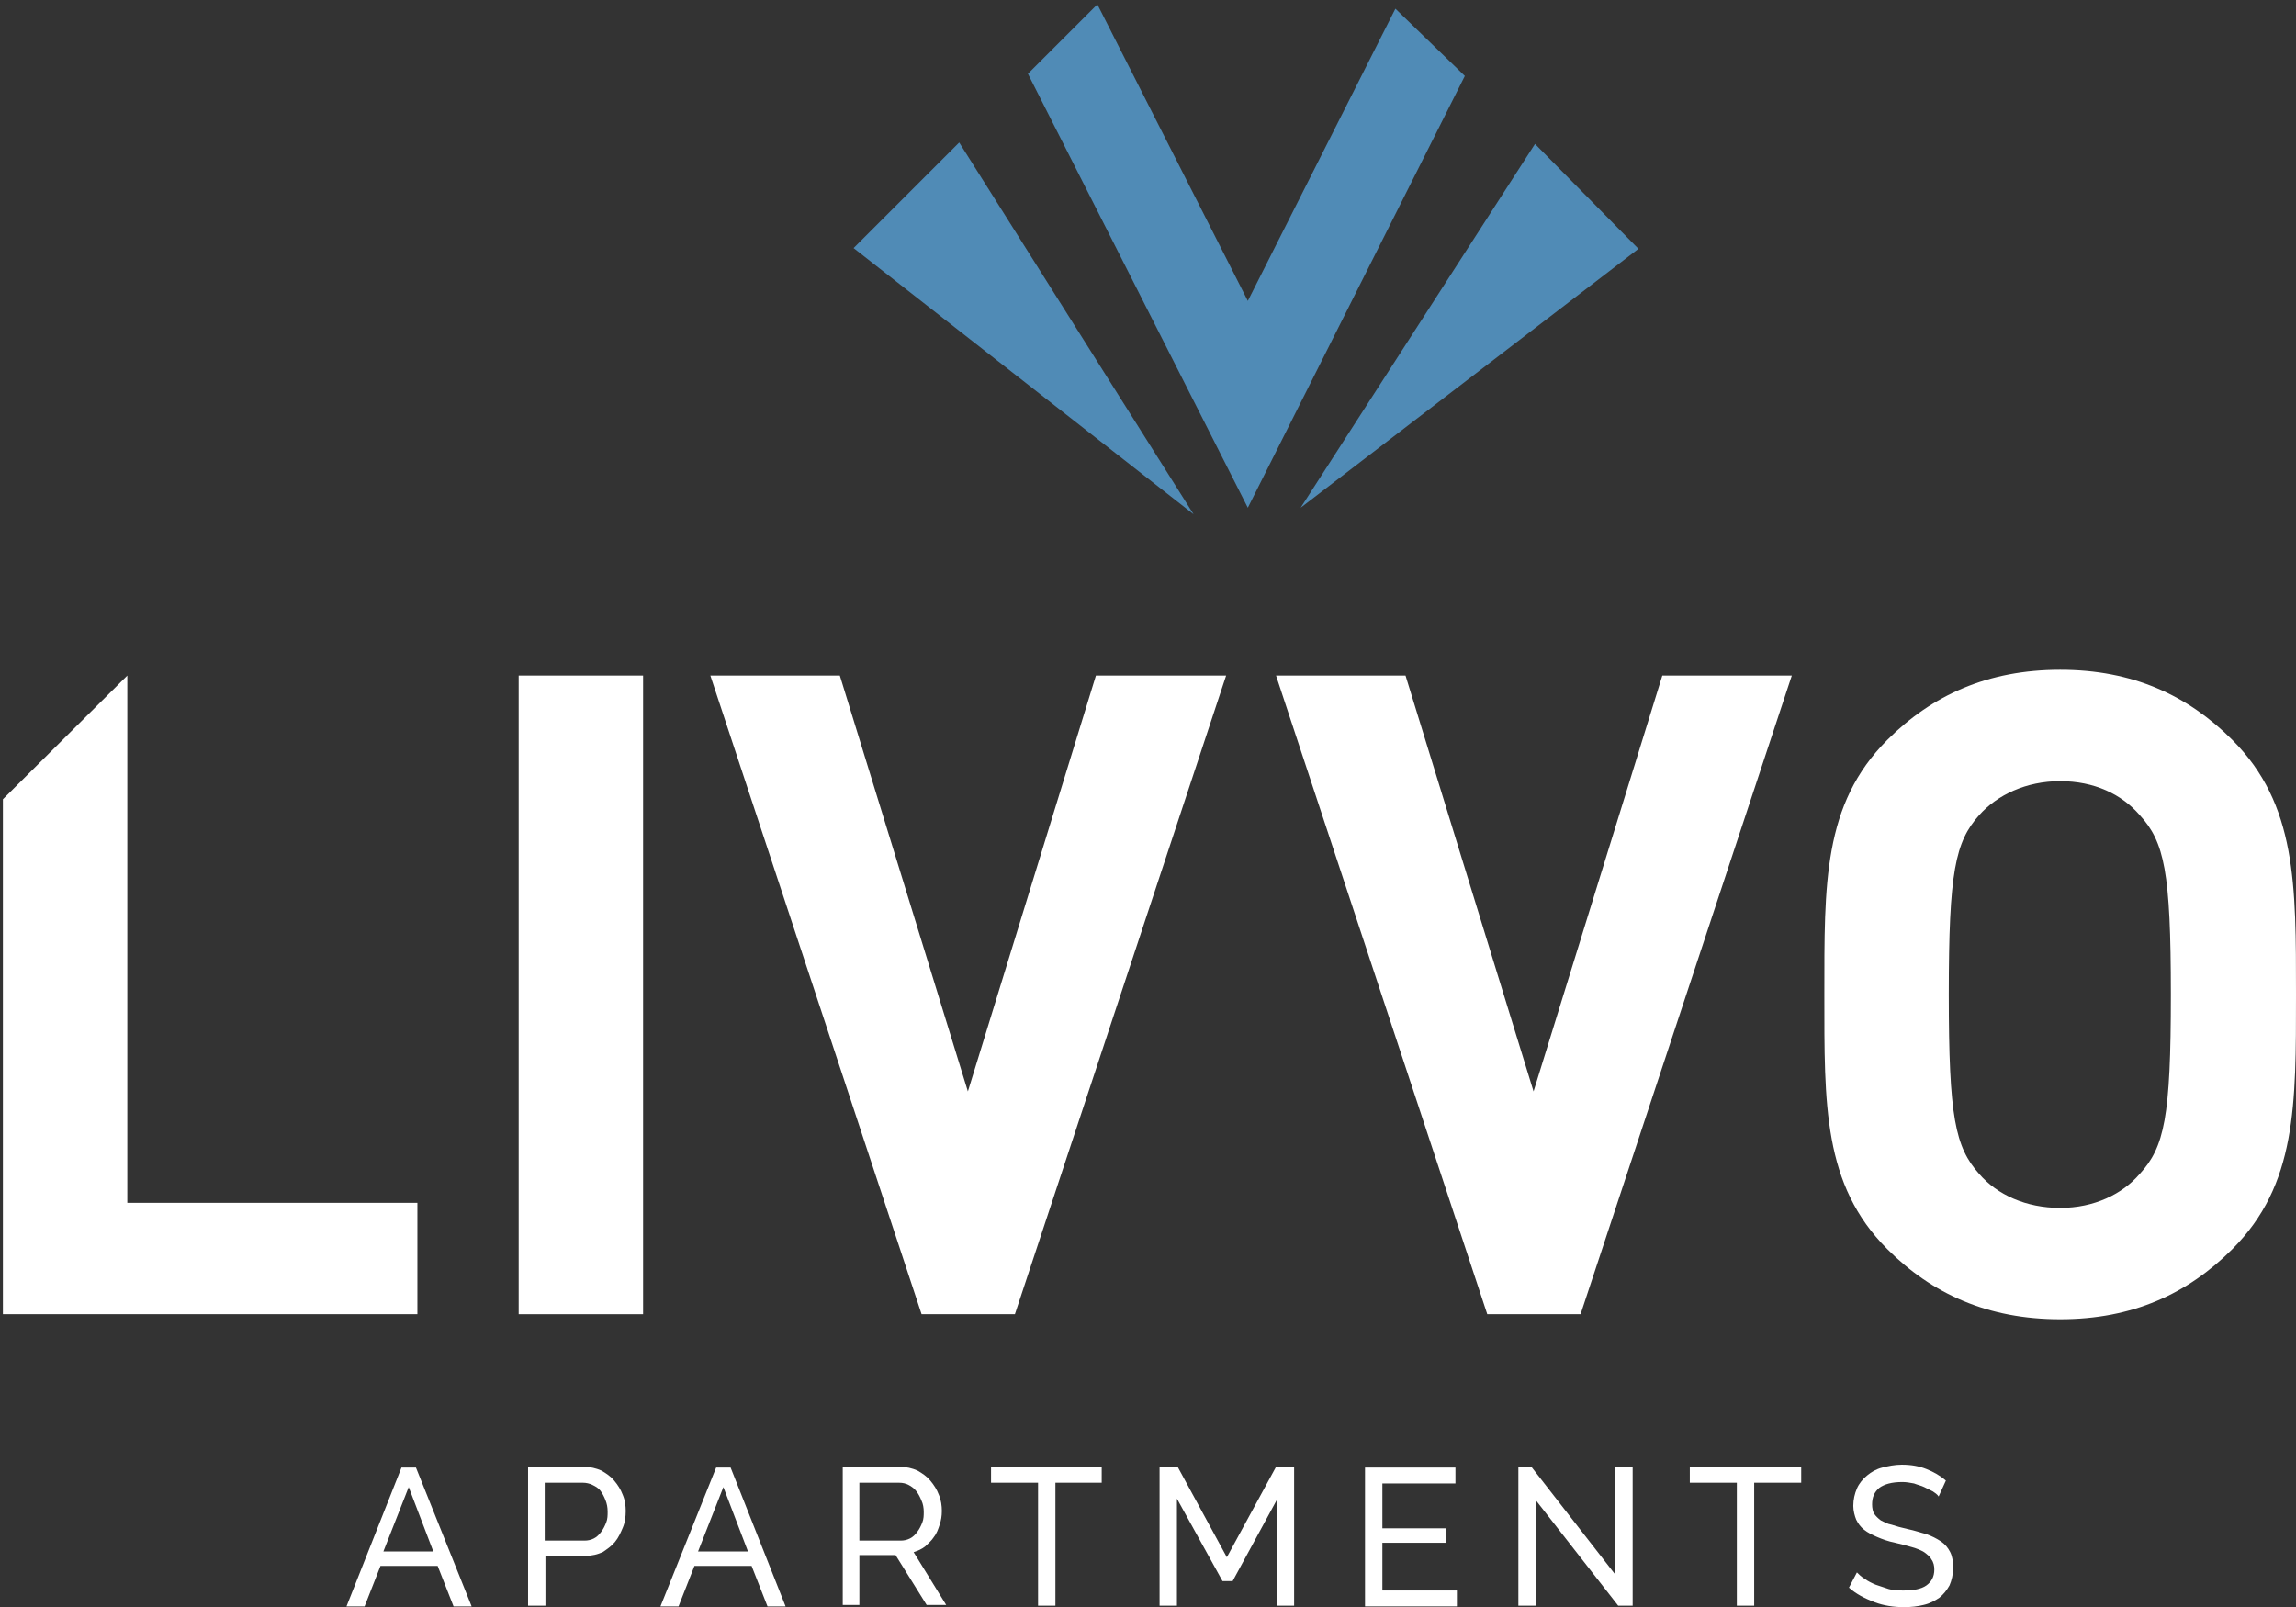 <?xml version="1.0" encoding="utf-8"?>
<!-- Generator: Adobe Illustrator 26.5.1, SVG Export Plug-In . SVG Version: 6.00 Build 0)  -->
<svg version="1.1" xmlns="http://www.w3.org/2000/svg" xmlns:xlink="http://www.w3.org/1999/xlink" x="0px" y="0px"
	 viewBox="0 0 317.4 222.2" style="enable-background:new 0 0 317.4 222.2;" xml:space="preserve">
<rect x="0" y="0" width="317.4" height="222.2" fill="#333333" stroke="none"/>
<style type="text/css">
	.st0{fill:#508BB6;}
	.st1{fill:#FFFFFF;}
	.st2{fill:#870F54;}
	.st3{fill:#2ED9C3;}
	.st4{fill:#DCC07A;}
</style>
<g id="Capa_2">
	<g>
		<g>
			<polygon class="st0" points="192.9,1.2 172.5,41.6 151.7,0.6 142.1,10.2 172.5,70.2 202.5,10.5 			"/>
			<polygon class="st0" points="132.6,19.7 118,34.3 165,71.1 			"/>
			<polygon class="st0" points="212.2,19.9 226.5,34.4 179.8,70.2 			"/>
		</g>
		<g>
			<polygon class="st1" points="0.4,181.7 0.4,110.5 17.6,93.4 17.6,166.3 57.7,166.3 57.7,181.7 			"/>
			<rect x="71.7" y="93.4" class="st1" width="17.2" height="88.3"/>
			<polygon class="st1" points="140.3,181.7 127.4,181.7 98.2,93.4 116.1,93.4 133.8,150.9 151.5,93.4 169.5,93.4 			"/>
			<polygon class="st1" points="218.5,181.7 205.6,181.7 176.4,93.4 194.3,93.4 212,150.9 229.8,93.4 247.7,93.4 			"/>
			<path class="st1" d="M308.6,172.7c-6.2,6.2-13.8,9.7-23.8,9.7c-10,0-17.7-3.5-23.9-9.7c-8.9-8.9-8.7-20-8.7-35.2
				c0-15.3-0.2-26.3,8.7-35.2c6.2-6.2,13.9-9.7,23.9-9.7c10,0,17.6,3.5,23.8,9.7c8.9,8.9,8.8,20,8.8,35.2
				C317.4,152.8,317.5,163.8,308.6,172.7 M295.8,112.7c-2.5-2.9-6.3-4.7-11-4.7c-4.7,0-8.7,1.9-11.2,4.7c-3.3,3.7-4.2,7.8-4.2,24.8
				c0,17,0.9,21.1,4.2,24.8c2.5,2.9,6.5,4.7,11.2,4.7c4.7,0,8.6-1.9,11-4.7c3.4-3.7,4.3-7.8,4.3-24.8
				C300.1,120.5,299.2,116.4,295.8,112.7"/>
			<path class="st1" d="M55.5,202.9h2l7.7,19.2h-2.5l-2.2-5.6h-7.9l-2.2,5.6h-2.5L55.5,202.9z M59.9,214.5l-3.4-8.9l-3.5,8.9H59.9z"
				/>
			<path class="st1" d="M73,222v-19.2h7.8c0.8,0,1.6,0.2,2.3,0.5c0.7,0.4,1.3,0.8,1.8,1.4c0.5,0.6,0.9,1.2,1.2,2
				c0.3,0.7,0.4,1.5,0.4,2.2c0,0.8-0.1,1.6-0.4,2.3c-0.3,0.7-0.6,1.4-1.1,2c-0.5,0.6-1.1,1-1.7,1.4c-0.7,0.3-1.4,0.5-2.3,0.5h-5.6
				v6.9H73z M75.3,213h5.5c0.5,0,0.9-0.1,1.3-0.3c0.4-0.2,0.7-0.5,1-0.9c0.3-0.4,0.5-0.8,0.7-1.3c0.2-0.5,0.2-1,0.2-1.5
				c0-0.6-0.1-1.1-0.3-1.6c-0.2-0.5-0.4-0.9-0.7-1.3c-0.3-0.4-0.7-0.6-1.1-0.8c-0.4-0.2-0.9-0.3-1.3-0.3h-5.3V213z"/>
			<path class="st1" d="M99,202.9h2l7.6,19.2h-2.5l-2.2-5.6h-7.9l-2.2,5.6h-2.5L99,202.9z M103.4,214.5l-3.4-8.9l-3.5,8.9H103.4z"/>
			<path class="st1" d="M116.5,222v-19.2h8c0.8,0,1.6,0.2,2.3,0.5c0.7,0.4,1.3,0.8,1.8,1.4c0.5,0.6,0.9,1.2,1.2,2
				c0.3,0.7,0.4,1.5,0.4,2.2c0,0.7-0.1,1.3-0.3,1.9c-0.2,0.6-0.4,1.2-0.8,1.7c-0.3,0.5-0.8,0.9-1.2,1.3c-0.5,0.4-1,0.6-1.6,0.8
				l4.5,7.3h-2.7l-4.3-6.9h-5v6.9H116.5z M118.8,213h5.7c0.5,0,0.9-0.1,1.3-0.3c0.4-0.2,0.7-0.5,1-0.9c0.3-0.4,0.5-0.8,0.7-1.3
				c0.2-0.5,0.2-1,0.2-1.5c0-0.5-0.1-1.1-0.3-1.5c-0.2-0.5-0.4-0.9-0.7-1.3c-0.3-0.4-0.7-0.7-1.1-0.9c-0.4-0.2-0.8-0.3-1.3-0.3h-5.5
				V213z"/>
			<path class="st1" d="M152.4,205h-6.5v17h-2.4v-17h-6.5v-2.2h15.3V205z"/>
			<path class="st1" d="M176.6,222v-14.8l-6.2,11.4H169l-6.3-11.4V222h-2.4v-19.2h2.5l6.8,12.5l6.8-12.5h2.5V222H176.6z"/>
			<path class="st1" d="M201.4,219.9v2.2h-12.7v-19.2h12.5v2.2h-10.1v6.2h8.8v2h-8.8v6.6H201.4z"/>
			<path class="st1" d="M212.3,207.4V222h-2.4v-19.2h1.8l11.6,14.9v-14.9h2.4V222h-2L212.3,207.4z"/>
			<path class="st1" d="M249,205h-6.5v17h-2.4v-17h-6.5v-2.2H249V205z"/>
			<path class="st1" d="M268,206.9c-0.2-0.3-0.5-0.5-0.8-0.7c-0.4-0.2-0.8-0.4-1.2-0.6c-0.4-0.2-0.9-0.3-1.4-0.5
				c-0.5-0.1-1.1-0.2-1.6-0.2c-1.5,0-2.5,0.3-3.2,0.8c-0.7,0.6-1,1.3-1,2.3c0,0.5,0.1,1,0.3,1.3c0.2,0.3,0.5,0.6,0.9,0.9
				c0.4,0.2,0.9,0.5,1.5,0.6c0.6,0.2,1.3,0.4,2.2,0.6c1,0.2,1.8,0.5,2.6,0.7c0.8,0.3,1.4,0.6,2,1c0.6,0.4,1,0.9,1.3,1.5
				c0.3,0.6,0.4,1.3,0.4,2.2c0,0.9-0.2,1.7-0.5,2.4c-0.4,0.7-0.8,1.2-1.4,1.7c-0.6,0.4-1.3,0.8-2.2,1c-0.8,0.2-1.7,0.3-2.7,0.3
				c-1.4,0-2.8-0.2-4.1-0.7c-1.3-0.5-2.5-1.1-3.5-2l1.1-2.1c0.3,0.3,0.6,0.6,1.1,0.9c0.4,0.3,1,0.6,1.5,0.8c0.6,0.2,1.2,0.4,1.8,0.6
				c0.7,0.2,1.3,0.2,2.1,0.2c1.3,0,2.4-0.2,3.1-0.7c0.7-0.5,1.1-1.2,1.1-2.2c0-0.5-0.1-1-0.4-1.4c-0.2-0.4-0.6-0.7-1-1
				c-0.5-0.3-1-0.5-1.7-0.7c-0.7-0.2-1.4-0.4-2.3-0.6c-1-0.2-1.8-0.5-2.5-0.8c-0.7-0.3-1.3-0.6-1.8-1c-0.5-0.4-0.8-0.8-1.1-1.4
				c-0.2-0.5-0.4-1.2-0.4-1.9c0-0.9,0.2-1.7,0.5-2.4c0.3-0.7,0.8-1.3,1.4-1.8c0.6-0.5,1.3-0.9,2.1-1.1c0.8-0.2,1.7-0.4,2.7-0.4
				c1.3,0,2.4,0.2,3.4,0.6c1,0.4,1.9,0.9,2.7,1.6L268,206.9z"/>
		</g>
	</g>
</g>
<g id="Capa_1">
</g>
</svg>
